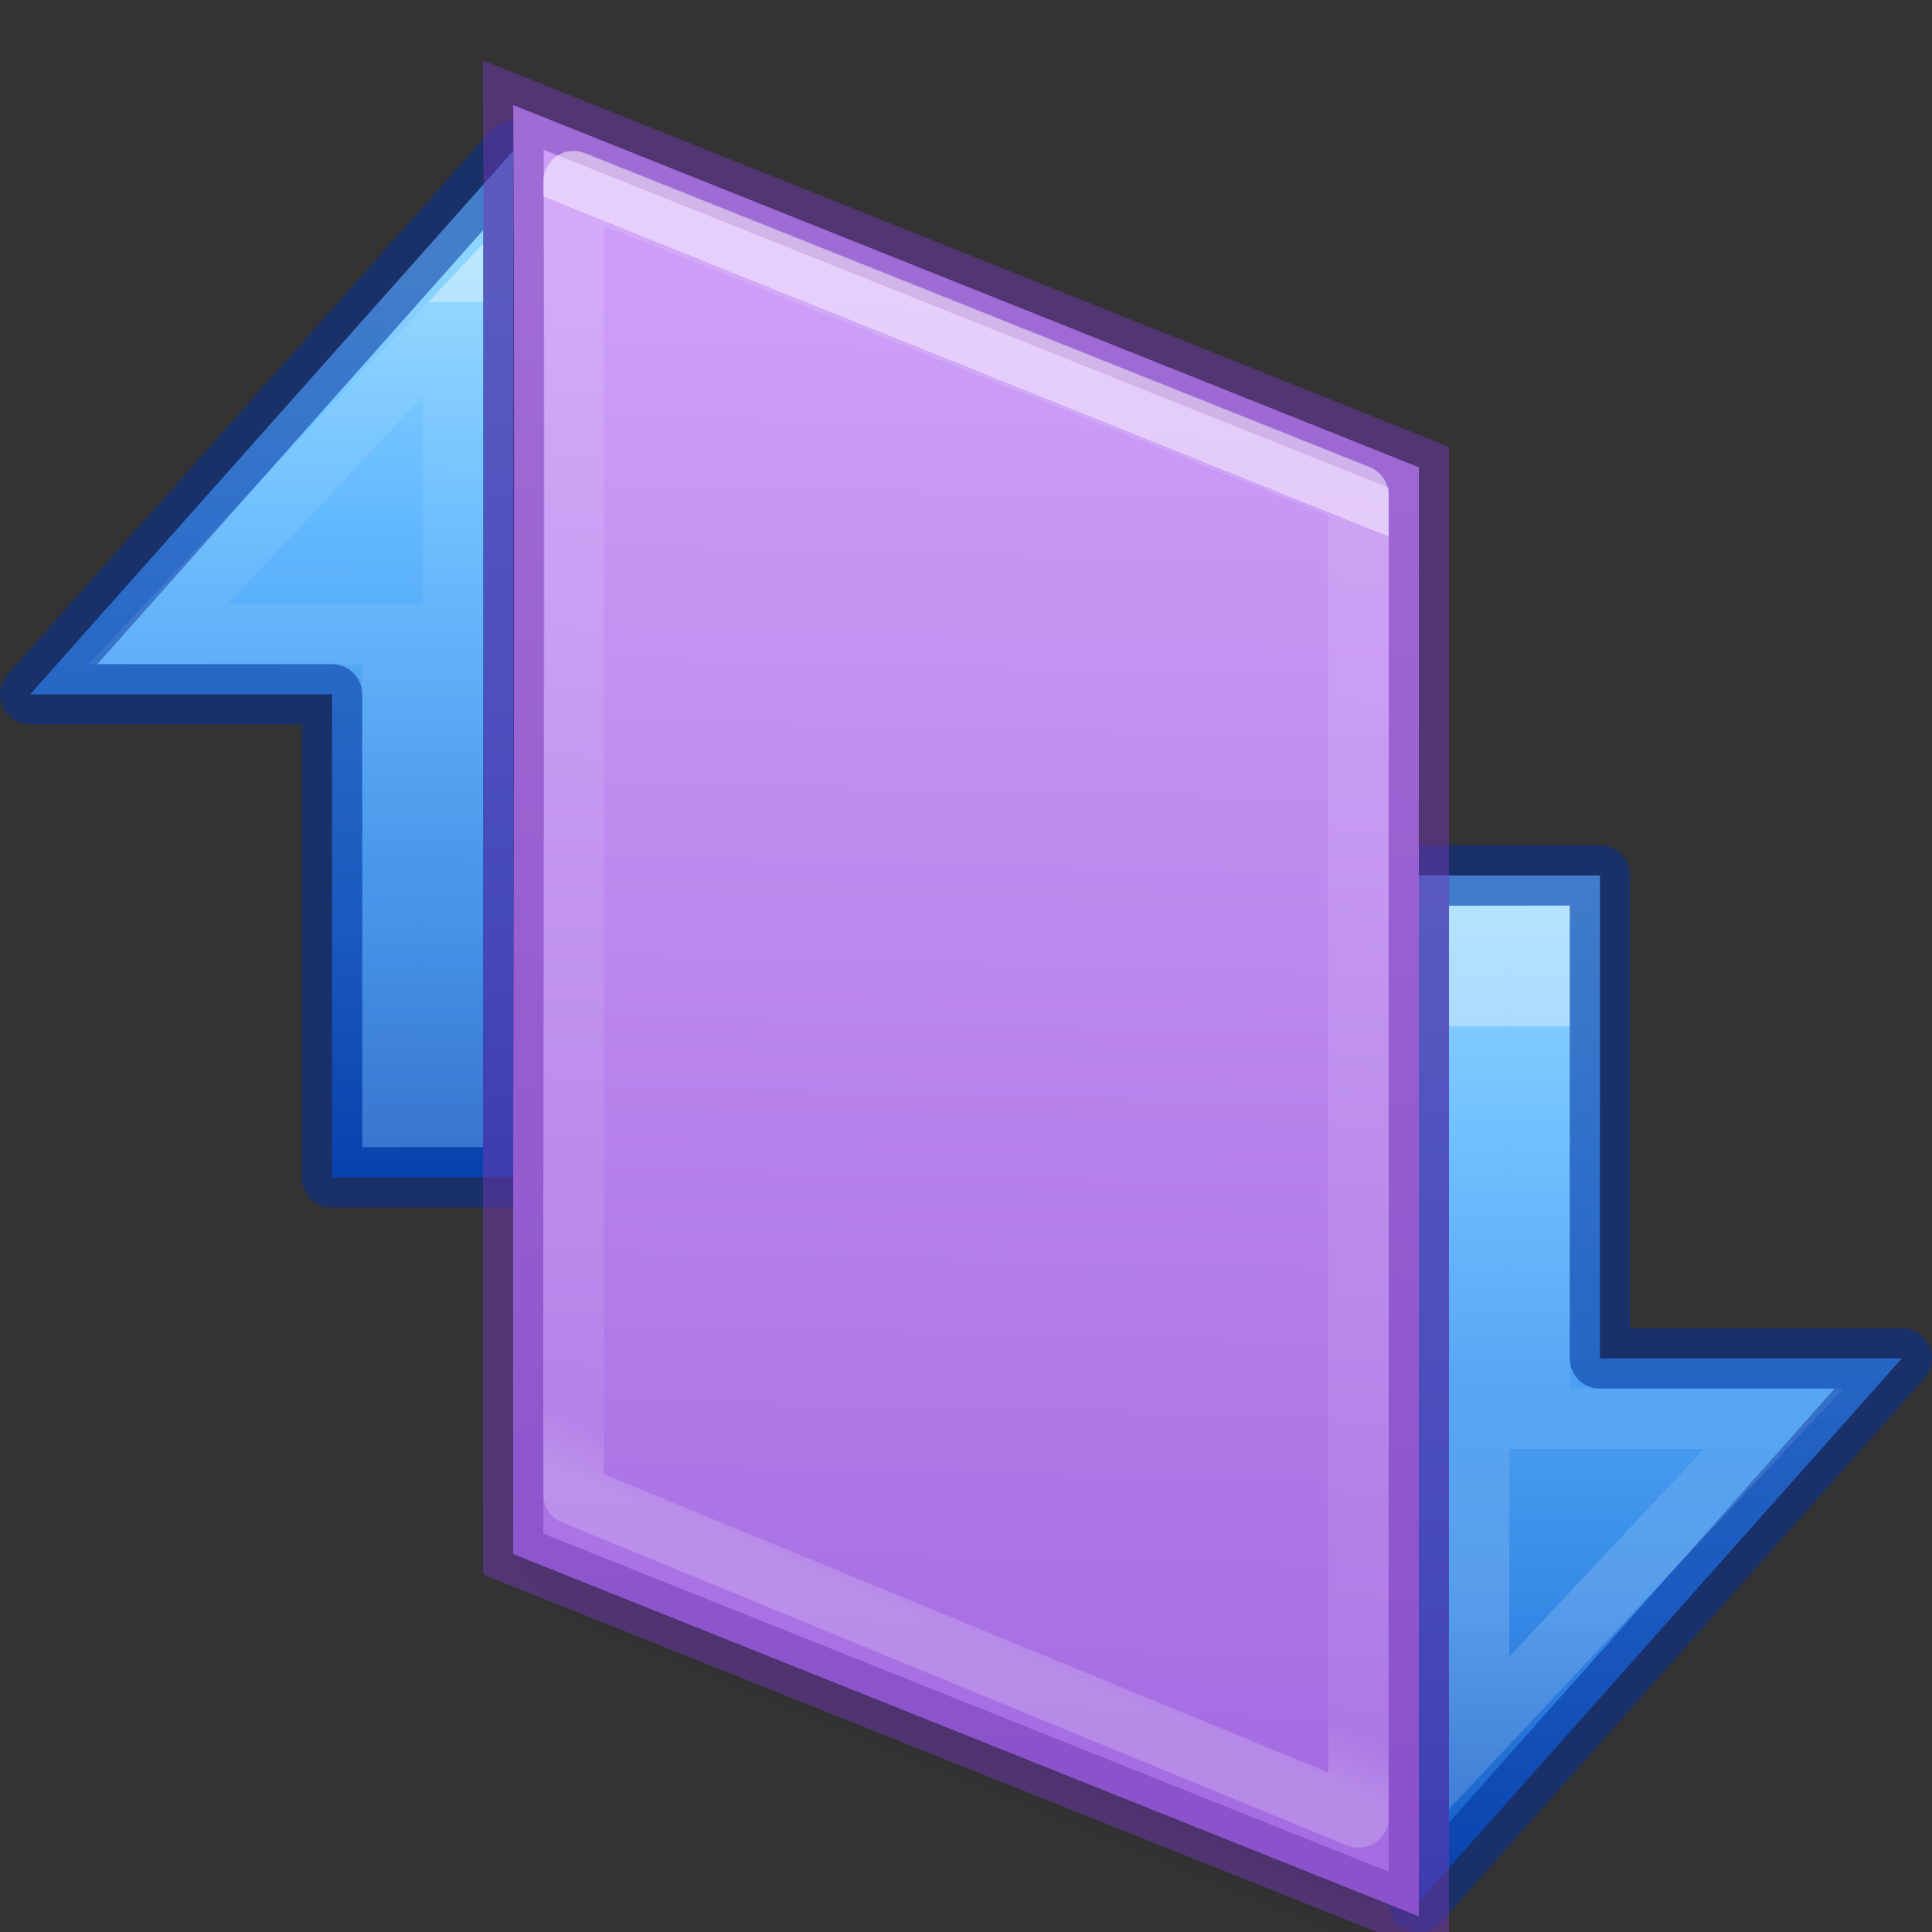 <svg height="32" width="32" xmlns="http://www.w3.org/2000/svg" xmlns:xlink="http://www.w3.org/1999/xlink"><rect width="100%" height="100%" fill="#333333" stroke="none"/><linearGradient id="a" gradientUnits="userSpaceOnUse" x1="16.147" x2="15.563" y1="4.947" y2="29.012"><stop offset="0" stop-color="#cd9ef7"/><stop offset="1" stop-color="#a56de2"/></linearGradient><linearGradient id="b" gradientTransform="matrix(-1.333 0 0 1.333 44.835 -1.157)" gradientUnits="userSpaceOnUse" x1="23.872" x2="10.372" xlink:href="#e" y1="12.5" y2="12.5"/><linearGradient id="c" gradientTransform="matrix(0 -.716 .769 0 -21.827 35.995)" gradientUnits="userSpaceOnUse" x1="27.206" x2="27.206" xlink:href="#d" y1="49.195" y2="60.898"/><linearGradient id="d" gradientTransform="matrix(0 -.716 .769 0 -21.827 35.995)" gradientUnits="userSpaceOnUse" x1="30.558" x2="30.558" y1="64.799" y2="45.945"><stop offset="0" stop-color="#fff"/><stop offset="0" stop-color="#fff" stop-opacity=".235"/><stop offset=".65" stop-color="#fff" stop-opacity=".157"/><stop offset="1" stop-color="#fff" stop-opacity=".392"/></linearGradient><linearGradient id="e" gradientTransform="matrix(-1.333 0 0 1.333 44.835 -1.157)" gradientUnits="userSpaceOnUse" x1="12.165" x2="23.872" y1="11.366" y2="11.449"><stop offset="0" stop-color="#8cd5ff"/><stop offset=".262" stop-color="#64baff"/><stop offset=".705" stop-color="#3689e6"/><stop offset="1" stop-color="#0d52bf"/></linearGradient><linearGradient id="f" gradientTransform="matrix(-1.333 0 0 1.333 44.835 -1.157)" gradientUnits="userSpaceOnUse" x1="12.165" x2="23.872" xlink:href="#e" y1="11.366" y2="11.449"/><linearGradient id="g" gradientTransform="matrix(0 -.716 .769 0 -21.827 35.995)" gradientUnits="userSpaceOnUse" x1="30.558" x2="30.558" xlink:href="#d" y1="64.799" y2="45.945"/><linearGradient id="h"><stop offset="0"/><stop offset="1" stop-opacity="0"/></linearGradient><linearGradient id="i" gradientTransform="matrix(.568 0 0 .73 2.378 -2.514)" gradientUnits="userSpaceOnUse" x1="28.061" x2="19.849" y1="13.037" y2="39.284"><stop offset="0" stop-color="#fff"/><stop offset="0" stop-color="#fff" stop-opacity=".235"/><stop offset=".951" stop-color="#fff" stop-opacity=".157"/><stop offset="1" stop-color="#fff" stop-opacity=".392"/></linearGradient><radialGradient id="j" cx="605.714" cy="486.648" gradientTransform="matrix(.016 0 0 .008 17.61 25.981)" gradientUnits="userSpaceOnUse" r="117.143" xlink:href="#h"/><radialGradient id="k" cx="605.714" cy="486.648" gradientTransform="matrix(-.016 0 0 .008 14.39 25.981)" gradientUnits="userSpaceOnUse" r="117.143" xlink:href="#h"/><linearGradient id="l" gradientTransform="matrix(.046 0 0 .008 -.542 25.981)" gradientUnits="userSpaceOnUse" x1="302.857" x2="302.857" y1="366.648" y2="609.505"><stop offset="0" stop-opacity="0"/><stop offset=".5"/><stop offset="1" stop-opacity="0"/></linearGradient><g transform="matrix(0 1 1 0 9.991 .994)"><path d="m21.506 21.509 9.002-8.001-17.002.001v3h8z" style="display:block;stroke:#002e99;stroke-linecap:round;stroke-linejoin:round;stroke-opacity:.518;fill:url(#b)"/><path d="m22.506 19.386 5.202-4.878h-13.2l-.002 1.001h8z" style="display:block;opacity:.401;fill:none;stroke-width:1;stroke-miterlimit:7;stroke:url(#c)"/></g><g transform="matrix(0 -1 -1 0 22.009 33.006)"><path d="m21.506 21.509 9.002-8.001-17.002.001 0 3h8z" style="display:block;stroke:#002e99;stroke-linecap:round;stroke-linejoin:round;stroke-opacity:.518;fill:url(#f)"/><path d="m22.506 19.386 5.201-4.878h-13.2l-.002 1.001h8z" style="display:block;opacity:.401;fill:none;stroke-width:1;stroke-miterlimit:7;stroke:url(#g)"/></g><g transform="matrix(.585 .24 0 1 6.627 -5.131)"><path d="m4.95 29h22.1v2h-22.1z" fill="url(#l)" opacity=".15"/><path d="m4.95 29v2c-.807.004-1.95-.448-1.95-1s.9-1 1.95-1z" fill="url(#k)" opacity=".15"/><path d="m27.05 29v2c.807.004 1.95-.448 1.95-1s-.9-1-1.95-1z" fill="url(#j)" opacity=".15"/></g><path d="m8.501 1.74 15 6v24l-15-6c-.016-8.04.039-15.994 0-24z" fill="url(#a)" stroke="#7239b3" stroke-opacity=".502" stroke-width="1"/><path d="m22.5 30.104-13-5.352v-21.752l13 5.201z" fill="none" opacity=".5" stroke="url(#i)" stroke-linecap="round" stroke-linejoin="round"/></svg>
